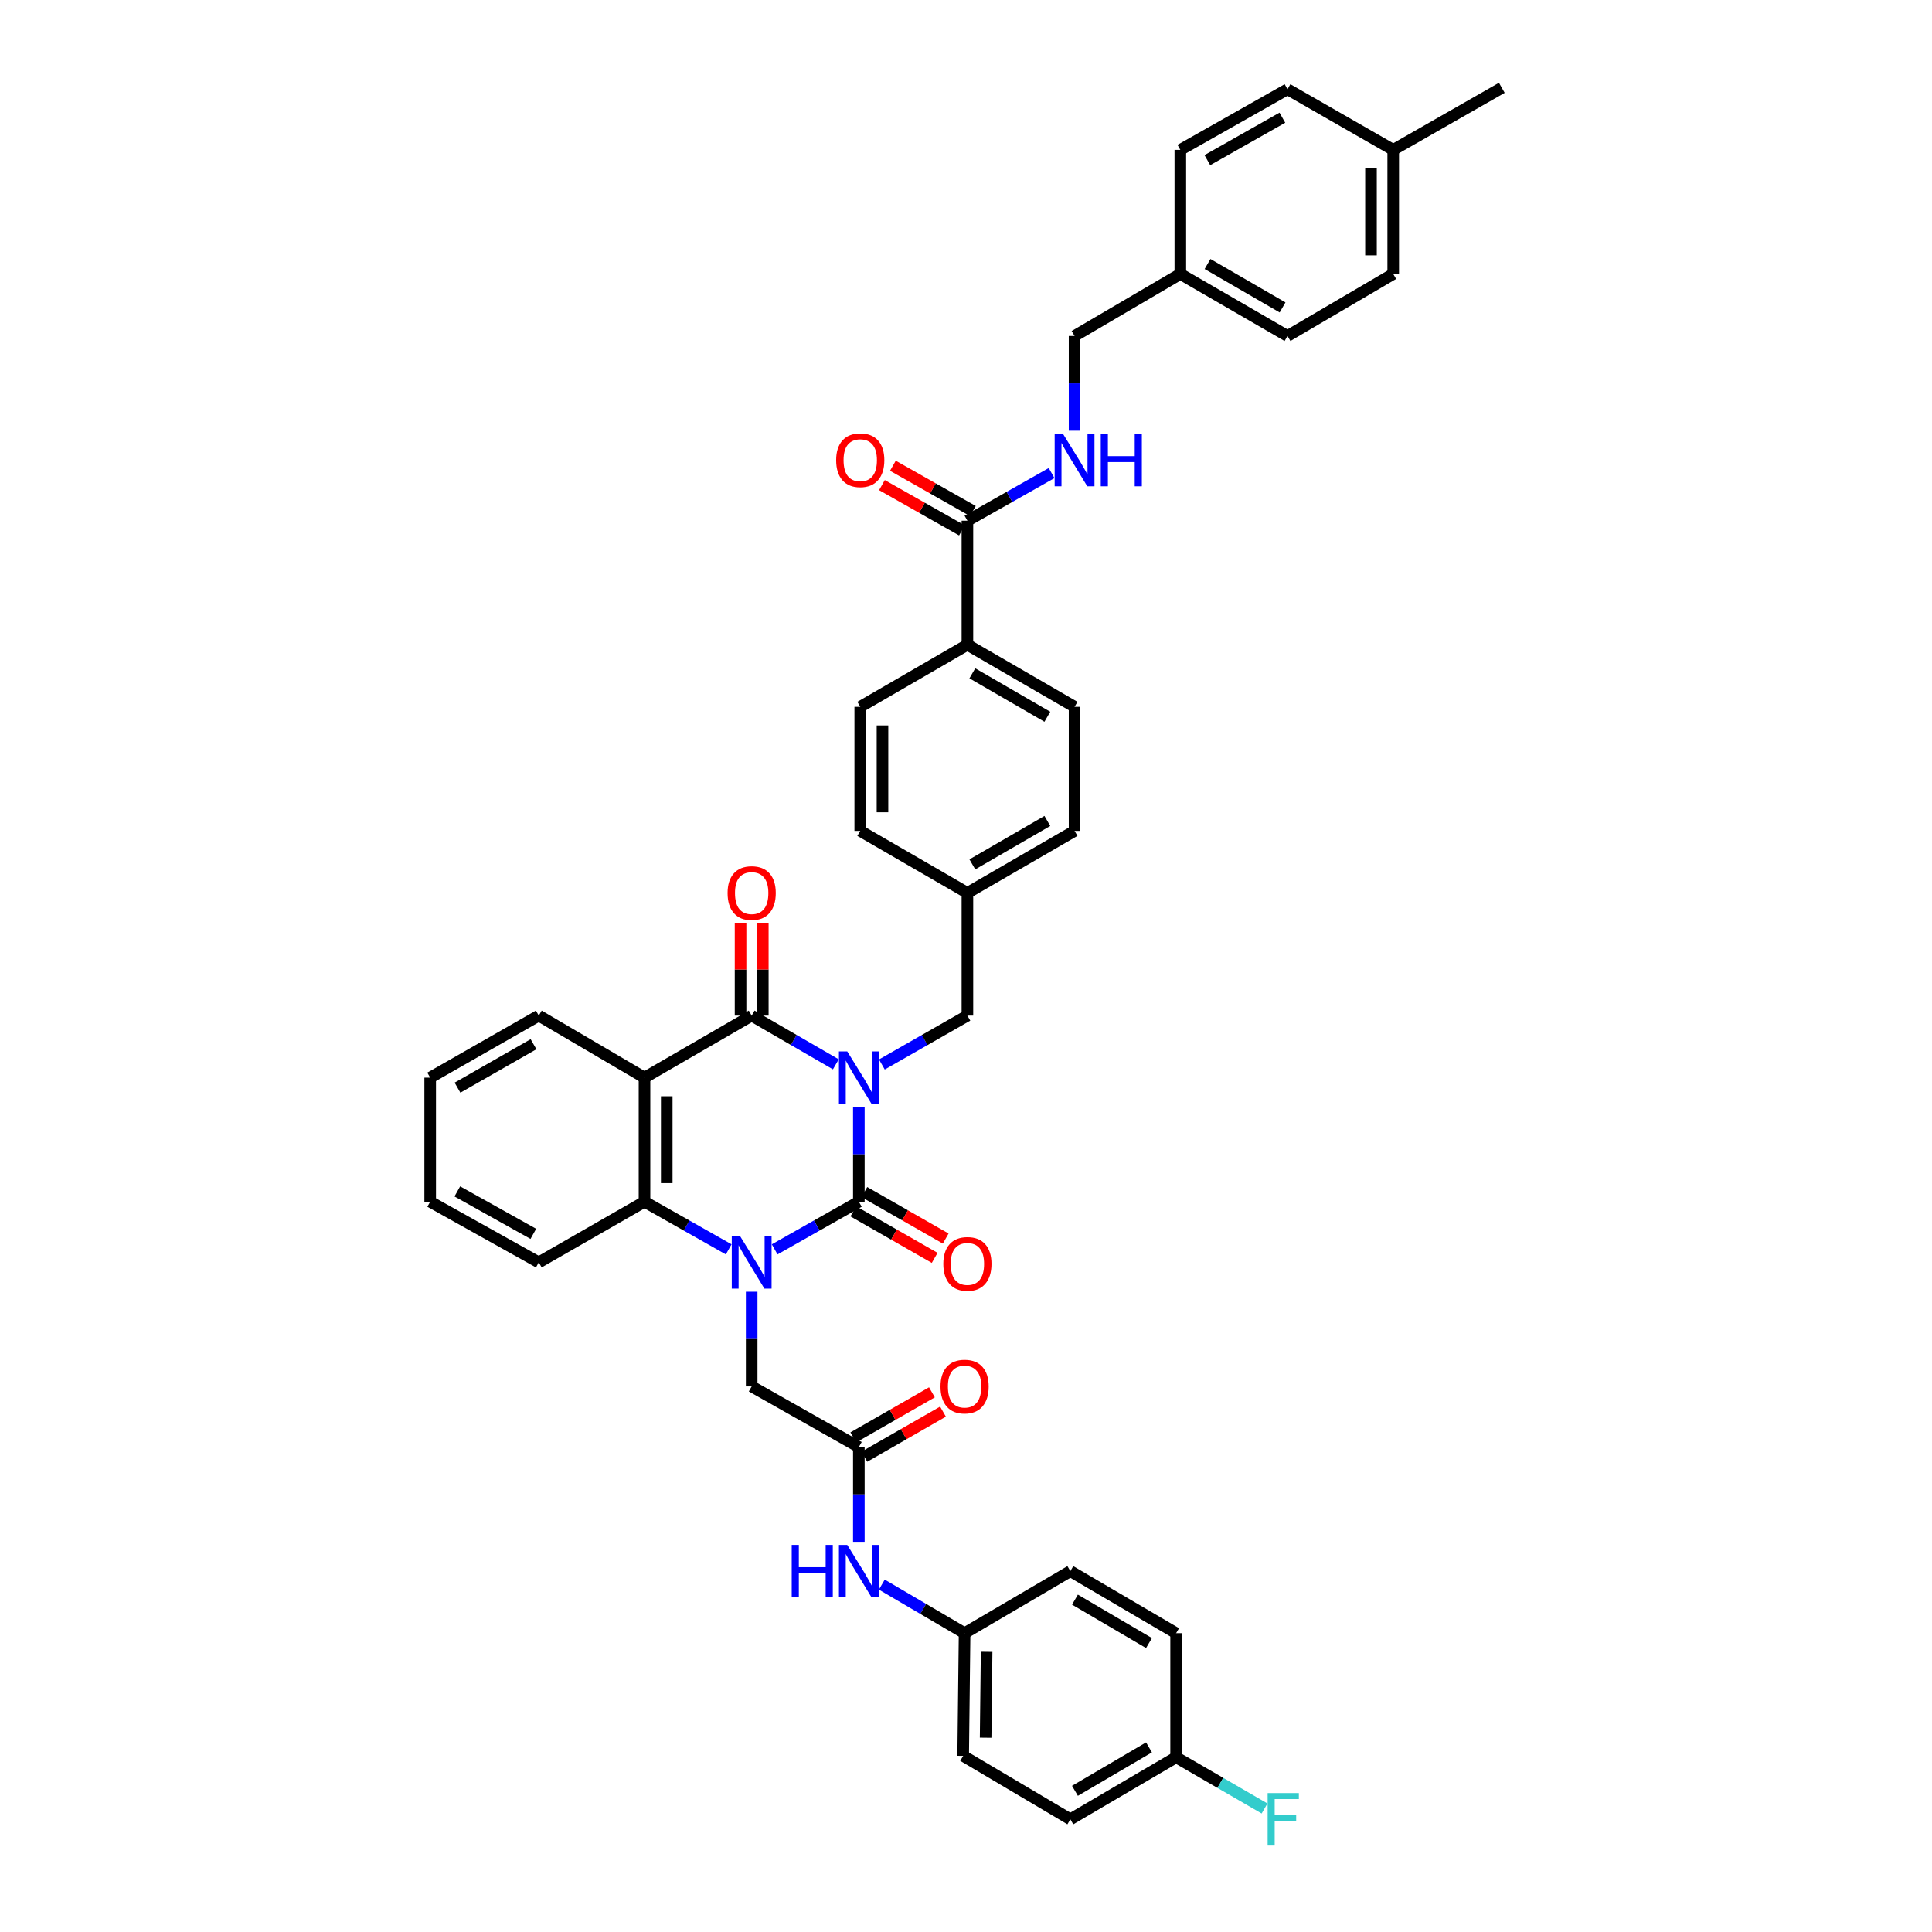 <?xml version='1.0' encoding='iso-8859-1'?>
<svg version='1.1' baseProfile='full'
              xmlns='http://www.w3.org/2000/svg'
                      xmlns:rdkit='http://www.rdkit.org/xml'
                      xmlns:xlink='http://www.w3.org/1999/xlink'
                  xml:space='preserve'
width='1000px' height='1000px' viewBox='0 0 1000 1000'>
<!-- END OF HEADER -->
<rect style='opacity:1.0;fill:#FFFFFF;stroke:none' width='1000' height='1000' x='0' y='0'> </rect>
<path class='bond-0' d='M 444.534,572.973 L 444.534,597.489' style='fill:none;fill-rule:evenodd;stroke:#0000FF;stroke-width:6px;stroke-linecap:butt;stroke-linejoin:miter;stroke-opacity:1' />
<path class='bond-0' d='M 444.534,597.489 L 444.534,622.006' style='fill:none;fill-rule:evenodd;stroke:#000000;stroke-width:6px;stroke-linecap:butt;stroke-linejoin:miter;stroke-opacity:1' />
<path class='bond-2' d='M 432.63,550.893 L 410.849,538.283' style='fill:none;fill-rule:evenodd;stroke:#0000FF;stroke-width:6px;stroke-linecap:butt;stroke-linejoin:miter;stroke-opacity:1' />
<path class='bond-2' d='M 410.849,538.283 L 389.067,525.672' style='fill:none;fill-rule:evenodd;stroke:#000000;stroke-width:6px;stroke-linecap:butt;stroke-linejoin:miter;stroke-opacity:1' />
<path class='bond-8' d='M 456.453,550.974 L 478.591,538.323' style='fill:none;fill-rule:evenodd;stroke:#0000FF;stroke-width:6px;stroke-linecap:butt;stroke-linejoin:miter;stroke-opacity:1' />
<path class='bond-8' d='M 478.591,538.323 L 500.729,525.672' style='fill:none;fill-rule:evenodd;stroke:#000000;stroke-width:6px;stroke-linecap:butt;stroke-linejoin:miter;stroke-opacity:1' />
<path class='bond-1' d='M 444.534,622.006 L 422.748,634.338' style='fill:none;fill-rule:evenodd;stroke:#000000;stroke-width:6px;stroke-linecap:butt;stroke-linejoin:miter;stroke-opacity:1' />
<path class='bond-1' d='M 422.748,634.338 L 400.962,646.67' style='fill:none;fill-rule:evenodd;stroke:#0000FF;stroke-width:6px;stroke-linecap:butt;stroke-linejoin:miter;stroke-opacity:1' />
<path class='bond-9' d='M 441.678,627.002 L 462.732,639.036' style='fill:none;fill-rule:evenodd;stroke:#000000;stroke-width:6px;stroke-linecap:butt;stroke-linejoin:miter;stroke-opacity:1' />
<path class='bond-9' d='M 462.732,639.036 L 483.786,651.07' style='fill:none;fill-rule:evenodd;stroke:#FF0000;stroke-width:6px;stroke-linecap:butt;stroke-linejoin:miter;stroke-opacity:1' />
<path class='bond-9' d='M 447.39,617.009 L 468.443,629.043' style='fill:none;fill-rule:evenodd;stroke:#000000;stroke-width:6px;stroke-linecap:butt;stroke-linejoin:miter;stroke-opacity:1' />
<path class='bond-9' d='M 468.443,629.043 L 489.497,641.077' style='fill:none;fill-rule:evenodd;stroke:#FF0000;stroke-width:6px;stroke-linecap:butt;stroke-linejoin:miter;stroke-opacity:1' />
<path class='bond-5' d='M 389.067,668.59 L 389.067,693.104' style='fill:none;fill-rule:evenodd;stroke:#0000FF;stroke-width:6px;stroke-linecap:butt;stroke-linejoin:miter;stroke-opacity:1' />
<path class='bond-5' d='M 389.067,693.104 L 389.067,717.617' style='fill:none;fill-rule:evenodd;stroke:#000000;stroke-width:6px;stroke-linecap:butt;stroke-linejoin:miter;stroke-opacity:1' />
<path class='bond-40' d='M 377.172,646.67 L 355.384,634.338' style='fill:none;fill-rule:evenodd;stroke:#0000FF;stroke-width:6px;stroke-linecap:butt;stroke-linejoin:miter;stroke-opacity:1' />
<path class='bond-40' d='M 355.384,634.338 L 333.595,622.006' style='fill:none;fill-rule:evenodd;stroke:#000000;stroke-width:6px;stroke-linecap:butt;stroke-linejoin:miter;stroke-opacity:1' />
<path class='bond-3' d='M 389.067,525.672 L 333.595,557.785' style='fill:none;fill-rule:evenodd;stroke:#000000;stroke-width:6px;stroke-linecap:butt;stroke-linejoin:miter;stroke-opacity:1' />
<path class='bond-11' d='M 394.823,525.672 L 394.823,501.799' style='fill:none;fill-rule:evenodd;stroke:#000000;stroke-width:6px;stroke-linecap:butt;stroke-linejoin:miter;stroke-opacity:1' />
<path class='bond-11' d='M 394.823,501.799 L 394.823,477.925' style='fill:none;fill-rule:evenodd;stroke:#FF0000;stroke-width:6px;stroke-linecap:butt;stroke-linejoin:miter;stroke-opacity:1' />
<path class='bond-11' d='M 383.312,525.672 L 383.312,501.799' style='fill:none;fill-rule:evenodd;stroke:#000000;stroke-width:6px;stroke-linecap:butt;stroke-linejoin:miter;stroke-opacity:1' />
<path class='bond-11' d='M 383.312,501.799 L 383.312,477.925' style='fill:none;fill-rule:evenodd;stroke:#FF0000;stroke-width:6px;stroke-linecap:butt;stroke-linejoin:miter;stroke-opacity:1' />
<path class='bond-4' d='M 333.595,557.785 L 333.595,622.006' style='fill:none;fill-rule:evenodd;stroke:#000000;stroke-width:6px;stroke-linecap:butt;stroke-linejoin:miter;stroke-opacity:1' />
<path class='bond-4' d='M 345.105,567.418 L 345.105,612.373' style='fill:none;fill-rule:evenodd;stroke:#000000;stroke-width:6px;stroke-linecap:butt;stroke-linejoin:miter;stroke-opacity:1' />
<path class='bond-21' d='M 333.595,557.785 L 278.87,525.672' style='fill:none;fill-rule:evenodd;stroke:#000000;stroke-width:6px;stroke-linecap:butt;stroke-linejoin:miter;stroke-opacity:1' />
<path class='bond-28' d='M 333.595,622.006 L 278.87,653.403' style='fill:none;fill-rule:evenodd;stroke:#000000;stroke-width:6px;stroke-linecap:butt;stroke-linejoin:miter;stroke-opacity:1' />
<path class='bond-7' d='M 389.067,717.617 L 444.534,749.001' style='fill:none;fill-rule:evenodd;stroke:#000000;stroke-width:6px;stroke-linecap:butt;stroke-linejoin:miter;stroke-opacity:1' />
<path class='bond-6' d='M 500.729,269.513 L 500.729,333.727' style='fill:none;fill-rule:evenodd;stroke:#000000;stroke-width:6px;stroke-linecap:butt;stroke-linejoin:miter;stroke-opacity:1' />
<path class='bond-10' d='M 500.729,269.513 L 522.515,257.186' style='fill:none;fill-rule:evenodd;stroke:#000000;stroke-width:6px;stroke-linecap:butt;stroke-linejoin:miter;stroke-opacity:1' />
<path class='bond-10' d='M 522.515,257.186 L 544.3,244.859' style='fill:none;fill-rule:evenodd;stroke:#0000FF;stroke-width:6px;stroke-linecap:butt;stroke-linejoin:miter;stroke-opacity:1' />
<path class='bond-14' d='M 503.563,264.504 L 482.861,252.79' style='fill:none;fill-rule:evenodd;stroke:#000000;stroke-width:6px;stroke-linecap:butt;stroke-linejoin:miter;stroke-opacity:1' />
<path class='bond-14' d='M 482.861,252.79 L 462.159,241.077' style='fill:none;fill-rule:evenodd;stroke:#FF0000;stroke-width:6px;stroke-linecap:butt;stroke-linejoin:miter;stroke-opacity:1' />
<path class='bond-14' d='M 497.895,274.522 L 477.193,262.808' style='fill:none;fill-rule:evenodd;stroke:#000000;stroke-width:6px;stroke-linecap:butt;stroke-linejoin:miter;stroke-opacity:1' />
<path class='bond-14' d='M 477.193,262.808 L 456.491,251.094' style='fill:none;fill-rule:evenodd;stroke:#FF0000;stroke-width:6px;stroke-linecap:butt;stroke-linejoin:miter;stroke-opacity:1' />
<path class='bond-12' d='M 444.534,749.001 L 444.534,773.518' style='fill:none;fill-rule:evenodd;stroke:#000000;stroke-width:6px;stroke-linecap:butt;stroke-linejoin:miter;stroke-opacity:1' />
<path class='bond-12' d='M 444.534,773.518 L 444.534,798.034' style='fill:none;fill-rule:evenodd;stroke:#0000FF;stroke-width:6px;stroke-linecap:butt;stroke-linejoin:miter;stroke-opacity:1' />
<path class='bond-15' d='M 447.396,753.994 L 467.742,742.329' style='fill:none;fill-rule:evenodd;stroke:#000000;stroke-width:6px;stroke-linecap:butt;stroke-linejoin:miter;stroke-opacity:1' />
<path class='bond-15' d='M 467.742,742.329 L 488.087,730.663' style='fill:none;fill-rule:evenodd;stroke:#FF0000;stroke-width:6px;stroke-linecap:butt;stroke-linejoin:miter;stroke-opacity:1' />
<path class='bond-15' d='M 441.671,744.009 L 462.016,732.343' style='fill:none;fill-rule:evenodd;stroke:#000000;stroke-width:6px;stroke-linecap:butt;stroke-linejoin:miter;stroke-opacity:1' />
<path class='bond-15' d='M 462.016,732.343 L 482.362,720.678' style='fill:none;fill-rule:evenodd;stroke:#FF0000;stroke-width:6px;stroke-linecap:butt;stroke-linejoin:miter;stroke-opacity:1' />
<path class='bond-19' d='M 500.729,525.672 L 500.729,462.18' style='fill:none;fill-rule:evenodd;stroke:#000000;stroke-width:6px;stroke-linecap:butt;stroke-linejoin:miter;stroke-opacity:1' />
<path class='bond-20' d='M 556.195,222.941 L 556.195,198.425' style='fill:none;fill-rule:evenodd;stroke:#0000FF;stroke-width:6px;stroke-linecap:butt;stroke-linejoin:miter;stroke-opacity:1' />
<path class='bond-20' d='M 556.195,198.425 L 556.195,173.908' style='fill:none;fill-rule:evenodd;stroke:#000000;stroke-width:6px;stroke-linecap:butt;stroke-linejoin:miter;stroke-opacity:1' />
<path class='bond-18' d='M 456.422,820.195 L 477.846,832.762' style='fill:none;fill-rule:evenodd;stroke:#0000FF;stroke-width:6px;stroke-linecap:butt;stroke-linejoin:miter;stroke-opacity:1' />
<path class='bond-18' d='M 477.846,832.762 L 499.271,845.329' style='fill:none;fill-rule:evenodd;stroke:#000000;stroke-width:6px;stroke-linecap:butt;stroke-linejoin:miter;stroke-opacity:1' />
<path class='bond-13' d='M 500.729,333.727 L 556.195,365.853' style='fill:none;fill-rule:evenodd;stroke:#000000;stroke-width:6px;stroke-linecap:butt;stroke-linejoin:miter;stroke-opacity:1' />
<path class='bond-13' d='M 503.28,348.506 L 542.106,370.994' style='fill:none;fill-rule:evenodd;stroke:#000000;stroke-width:6px;stroke-linecap:butt;stroke-linejoin:miter;stroke-opacity:1' />
<path class='bond-41' d='M 500.729,333.727 L 445.263,365.853' style='fill:none;fill-rule:evenodd;stroke:#000000;stroke-width:6px;stroke-linecap:butt;stroke-linejoin:miter;stroke-opacity:1' />
<path class='bond-16' d='M 556.195,365.853 L 556.195,430.073' style='fill:none;fill-rule:evenodd;stroke:#000000;stroke-width:6px;stroke-linecap:butt;stroke-linejoin:miter;stroke-opacity:1' />
<path class='bond-17' d='M 445.263,365.853 L 445.263,430.073' style='fill:none;fill-rule:evenodd;stroke:#000000;stroke-width:6px;stroke-linecap:butt;stroke-linejoin:miter;stroke-opacity:1' />
<path class='bond-17' d='M 456.773,375.486 L 456.773,420.44' style='fill:none;fill-rule:evenodd;stroke:#000000;stroke-width:6px;stroke-linecap:butt;stroke-linejoin:miter;stroke-opacity:1' />
<path class='bond-29' d='M 499.271,845.329 L 554.008,813.222' style='fill:none;fill-rule:evenodd;stroke:#000000;stroke-width:6px;stroke-linecap:butt;stroke-linejoin:miter;stroke-opacity:1' />
<path class='bond-30' d='M 499.271,845.329 L 498.542,908.839' style='fill:none;fill-rule:evenodd;stroke:#000000;stroke-width:6px;stroke-linecap:butt;stroke-linejoin:miter;stroke-opacity:1' />
<path class='bond-30' d='M 510.671,854.987 L 510.161,899.445' style='fill:none;fill-rule:evenodd;stroke:#000000;stroke-width:6px;stroke-linecap:butt;stroke-linejoin:miter;stroke-opacity:1' />
<path class='bond-24' d='M 500.729,462.18 L 445.263,430.073' style='fill:none;fill-rule:evenodd;stroke:#000000;stroke-width:6px;stroke-linecap:butt;stroke-linejoin:miter;stroke-opacity:1' />
<path class='bond-25' d='M 500.729,462.18 L 556.195,430.073' style='fill:none;fill-rule:evenodd;stroke:#000000;stroke-width:6px;stroke-linecap:butt;stroke-linejoin:miter;stroke-opacity:1' />
<path class='bond-25' d='M 503.283,447.403 L 542.109,424.928' style='fill:none;fill-rule:evenodd;stroke:#000000;stroke-width:6px;stroke-linecap:butt;stroke-linejoin:miter;stroke-opacity:1' />
<path class='bond-23' d='M 556.195,173.908 L 610.933,141.801' style='fill:none;fill-rule:evenodd;stroke:#000000;stroke-width:6px;stroke-linecap:butt;stroke-linejoin:miter;stroke-opacity:1' />
<path class='bond-38' d='M 278.87,525.672 L 222.662,557.785' style='fill:none;fill-rule:evenodd;stroke:#000000;stroke-width:6px;stroke-linecap:butt;stroke-linejoin:miter;stroke-opacity:1' />
<path class='bond-38' d='M 276.149,540.483 L 236.803,562.962' style='fill:none;fill-rule:evenodd;stroke:#000000;stroke-width:6px;stroke-linecap:butt;stroke-linejoin:miter;stroke-opacity:1' />
<path class='bond-22' d='M 608.752,909.562 L 554.008,941.675' style='fill:none;fill-rule:evenodd;stroke:#000000;stroke-width:6px;stroke-linecap:butt;stroke-linejoin:miter;stroke-opacity:1' />
<path class='bond-22' d='M 594.717,904.451 L 556.396,926.93' style='fill:none;fill-rule:evenodd;stroke:#000000;stroke-width:6px;stroke-linecap:butt;stroke-linejoin:miter;stroke-opacity:1' />
<path class='bond-27' d='M 608.752,909.562 L 631.64,922.816' style='fill:none;fill-rule:evenodd;stroke:#000000;stroke-width:6px;stroke-linecap:butt;stroke-linejoin:miter;stroke-opacity:1' />
<path class='bond-27' d='M 631.64,922.816 L 654.527,936.071' style='fill:none;fill-rule:evenodd;stroke:#33CCCC;stroke-width:6px;stroke-linecap:butt;stroke-linejoin:miter;stroke-opacity:1' />
<path class='bond-43' d='M 608.752,909.562 L 608.752,845.329' style='fill:none;fill-rule:evenodd;stroke:#000000;stroke-width:6px;stroke-linecap:butt;stroke-linejoin:miter;stroke-opacity:1' />
<path class='bond-33' d='M 610.933,141.801 L 610.933,77.568' style='fill:none;fill-rule:evenodd;stroke:#000000;stroke-width:6px;stroke-linecap:butt;stroke-linejoin:miter;stroke-opacity:1' />
<path class='bond-34' d='M 610.933,141.801 L 666.405,173.908' style='fill:none;fill-rule:evenodd;stroke:#000000;stroke-width:6px;stroke-linecap:butt;stroke-linejoin:miter;stroke-opacity:1' />
<path class='bond-34' d='M 625.019,136.655 L 663.85,159.13' style='fill:none;fill-rule:evenodd;stroke:#000000;stroke-width:6px;stroke-linecap:butt;stroke-linejoin:miter;stroke-opacity:1' />
<path class='bond-26' d='M 721.13,77.568 L 721.13,141.801' style='fill:none;fill-rule:evenodd;stroke:#000000;stroke-width:6px;stroke-linecap:butt;stroke-linejoin:miter;stroke-opacity:1' />
<path class='bond-26' d='M 709.62,87.203 L 709.62,132.166' style='fill:none;fill-rule:evenodd;stroke:#000000;stroke-width:6px;stroke-linecap:butt;stroke-linejoin:miter;stroke-opacity:1' />
<path class='bond-37' d='M 721.13,77.568 L 777.338,45.455' style='fill:none;fill-rule:evenodd;stroke:#000000;stroke-width:6px;stroke-linecap:butt;stroke-linejoin:miter;stroke-opacity:1' />
<path class='bond-44' d='M 721.13,77.568 L 666.405,46.184' style='fill:none;fill-rule:evenodd;stroke:#000000;stroke-width:6px;stroke-linecap:butt;stroke-linejoin:miter;stroke-opacity:1' />
<path class='bond-42' d='M 278.87,653.403 L 222.662,622.006' style='fill:none;fill-rule:evenodd;stroke:#000000;stroke-width:6px;stroke-linecap:butt;stroke-linejoin:miter;stroke-opacity:1' />
<path class='bond-42' d='M 276.052,638.645 L 236.707,616.667' style='fill:none;fill-rule:evenodd;stroke:#000000;stroke-width:6px;stroke-linecap:butt;stroke-linejoin:miter;stroke-opacity:1' />
<path class='bond-32' d='M 554.008,813.222 L 608.752,845.329' style='fill:none;fill-rule:evenodd;stroke:#000000;stroke-width:6px;stroke-linecap:butt;stroke-linejoin:miter;stroke-opacity:1' />
<path class='bond-32' d='M 556.397,827.966 L 594.717,850.441' style='fill:none;fill-rule:evenodd;stroke:#000000;stroke-width:6px;stroke-linecap:butt;stroke-linejoin:miter;stroke-opacity:1' />
<path class='bond-31' d='M 498.542,908.839 L 554.008,941.675' style='fill:none;fill-rule:evenodd;stroke:#000000;stroke-width:6px;stroke-linecap:butt;stroke-linejoin:miter;stroke-opacity:1' />
<path class='bond-36' d='M 610.933,77.568 L 666.405,46.184' style='fill:none;fill-rule:evenodd;stroke:#000000;stroke-width:6px;stroke-linecap:butt;stroke-linejoin:miter;stroke-opacity:1' />
<path class='bond-36' d='M 624.921,82.878 L 663.752,60.909' style='fill:none;fill-rule:evenodd;stroke:#000000;stroke-width:6px;stroke-linecap:butt;stroke-linejoin:miter;stroke-opacity:1' />
<path class='bond-35' d='M 666.405,173.908 L 721.13,141.801' style='fill:none;fill-rule:evenodd;stroke:#000000;stroke-width:6px;stroke-linecap:butt;stroke-linejoin:miter;stroke-opacity:1' />
<path class='bond-39' d='M 222.662,557.785 L 222.662,622.006' style='fill:none;fill-rule:evenodd;stroke:#000000;stroke-width:6px;stroke-linecap:butt;stroke-linejoin:miter;stroke-opacity:1' />
<path  class='atom-0' d='M 438.529 544.203
L 447.43 558.591
Q 448.313 560.011, 449.733 562.581
Q 451.152 565.152, 451.229 565.305
L 451.229 544.203
L 454.835 544.203
L 454.835 571.367
L 451.114 571.367
L 441.56 555.637
Q 440.448 553.795, 439.258 551.685
Q 438.107 549.575, 437.762 548.922
L 437.762 571.367
L 434.232 571.367
L 434.232 544.203
L 438.529 544.203
' fill='#0000FF'/>
<path  class='atom-2' d='M 383.063 639.821
L 391.964 654.209
Q 392.847 655.628, 394.266 658.199
Q 395.686 660.769, 395.763 660.923
L 395.763 639.821
L 399.369 639.821
L 399.369 666.985
L 395.647 666.985
L 386.094 651.254
Q 384.981 649.413, 383.792 647.303
Q 382.641 645.192, 382.296 644.54
L 382.296 666.985
L 378.766 666.985
L 378.766 639.821
L 383.063 639.821
' fill='#0000FF'/>
<path  class='atom-10' d='M 488.26 654.202
Q 488.26 647.68, 491.482 644.035
Q 494.705 640.39, 500.729 640.39
Q 506.753 640.39, 509.975 644.035
Q 513.198 647.68, 513.198 654.202
Q 513.198 660.801, 509.937 664.561
Q 506.676 668.283, 500.729 668.283
Q 494.744 668.283, 491.482 664.561
Q 488.26 660.84, 488.26 654.202
M 500.729 665.214
Q 504.873 665.214, 507.098 662.451
Q 509.362 659.65, 509.362 654.202
Q 509.362 648.869, 507.098 646.183
Q 504.873 643.459, 500.729 643.459
Q 496.585 643.459, 494.322 646.145
Q 492.096 648.831, 492.096 654.202
Q 492.096 659.689, 494.322 662.451
Q 496.585 665.214, 500.729 665.214
' fill='#FF0000'/>
<path  class='atom-11' d='M 550.191 224.547
L 559.092 238.934
Q 559.974 240.354, 561.394 242.924
Q 562.814 245.495, 562.89 245.648
L 562.89 224.547
L 566.497 224.547
L 566.497 251.711
L 562.775 251.711
L 553.222 235.98
Q 552.109 234.138, 550.92 232.028
Q 549.769 229.918, 549.423 229.266
L 549.423 251.711
L 545.894 251.711
L 545.894 224.547
L 550.191 224.547
' fill='#0000FF'/>
<path  class='atom-11' d='M 569.758 224.547
L 573.441 224.547
L 573.441 236.095
L 587.33 236.095
L 587.33 224.547
L 591.014 224.547
L 591.014 251.711
L 587.33 251.711
L 587.33 239.164
L 573.441 239.164
L 573.441 251.711
L 569.758 251.711
L 569.758 224.547
' fill='#0000FF'/>
<path  class='atom-12' d='M 376.598 462.257
Q 376.598 455.735, 379.821 452.09
Q 383.044 448.445, 389.067 448.445
Q 395.091 448.445, 398.314 452.09
Q 401.537 455.735, 401.537 462.257
Q 401.537 468.856, 398.276 472.616
Q 395.014 476.338, 389.067 476.338
Q 383.082 476.338, 379.821 472.616
Q 376.598 468.895, 376.598 462.257
M 389.067 473.269
Q 393.211 473.269, 395.436 470.506
Q 397.7 467.705, 397.7 462.257
Q 397.7 456.924, 395.436 454.238
Q 393.211 451.514, 389.067 451.514
Q 384.924 451.514, 382.66 454.2
Q 380.435 456.886, 380.435 462.257
Q 380.435 467.744, 382.66 470.506
Q 384.924 473.269, 389.067 473.269
' fill='#FF0000'/>
<path  class='atom-13' d='M 409.792 799.64
L 413.475 799.64
L 413.475 811.188
L 427.364 811.188
L 427.364 799.64
L 431.048 799.64
L 431.048 826.804
L 427.364 826.804
L 427.364 814.258
L 413.475 814.258
L 413.475 826.804
L 409.792 826.804
L 409.792 799.64
' fill='#0000FF'/>
<path  class='atom-13' d='M 438.529 799.64
L 447.43 814.027
Q 448.313 815.447, 449.733 818.018
Q 451.152 820.588, 451.229 820.742
L 451.229 799.64
L 454.835 799.64
L 454.835 826.804
L 451.114 826.804
L 441.56 811.073
Q 440.448 809.232, 439.258 807.121
Q 438.107 805.011, 437.762 804.359
L 437.762 826.804
L 434.232 826.804
L 434.232 799.64
L 438.529 799.64
' fill='#0000FF'/>
<path  class='atom-15' d='M 432.793 238.205
Q 432.793 231.683, 436.016 228.038
Q 439.239 224.393, 445.263 224.393
Q 451.286 224.393, 454.509 228.038
Q 457.732 231.683, 457.732 238.205
Q 457.732 244.804, 454.471 248.564
Q 451.21 252.286, 445.263 252.286
Q 439.277 252.286, 436.016 248.564
Q 432.793 244.843, 432.793 238.205
M 445.263 249.217
Q 449.406 249.217, 451.632 246.454
Q 453.895 243.653, 453.895 238.205
Q 453.895 232.872, 451.632 230.186
Q 449.406 227.462, 445.263 227.462
Q 441.119 227.462, 438.855 230.148
Q 436.63 232.834, 436.63 238.205
Q 436.63 243.692, 438.855 246.454
Q 441.119 249.217, 445.263 249.217
' fill='#FF0000'/>
<path  class='atom-16' d='M 486.802 717.694
Q 486.802 711.171, 490.025 707.526
Q 493.247 703.881, 499.271 703.881
Q 505.295 703.881, 508.518 707.526
Q 511.74 711.171, 511.74 717.694
Q 511.74 724.293, 508.479 728.053
Q 505.218 731.774, 499.271 731.774
Q 493.286 731.774, 490.025 728.053
Q 486.802 724.331, 486.802 717.694
M 499.271 728.705
Q 503.415 728.705, 505.64 725.943
Q 507.904 723.142, 507.904 717.694
Q 507.904 712.361, 505.64 709.675
Q 503.415 706.951, 499.271 706.951
Q 495.127 706.951, 492.864 709.637
Q 490.638 712.322, 490.638 717.694
Q 490.638 723.18, 492.864 725.943
Q 495.127 728.705, 499.271 728.705
' fill='#FF0000'/>
<path  class='atom-28' d='M 656.129 928.093
L 672.282 928.093
L 672.282 931.201
L 659.774 931.201
L 659.774 939.45
L 670.901 939.45
L 670.901 942.596
L 659.774 942.596
L 659.774 955.257
L 656.129 955.257
L 656.129 928.093
' fill='#33CCCC'/>
</svg>
